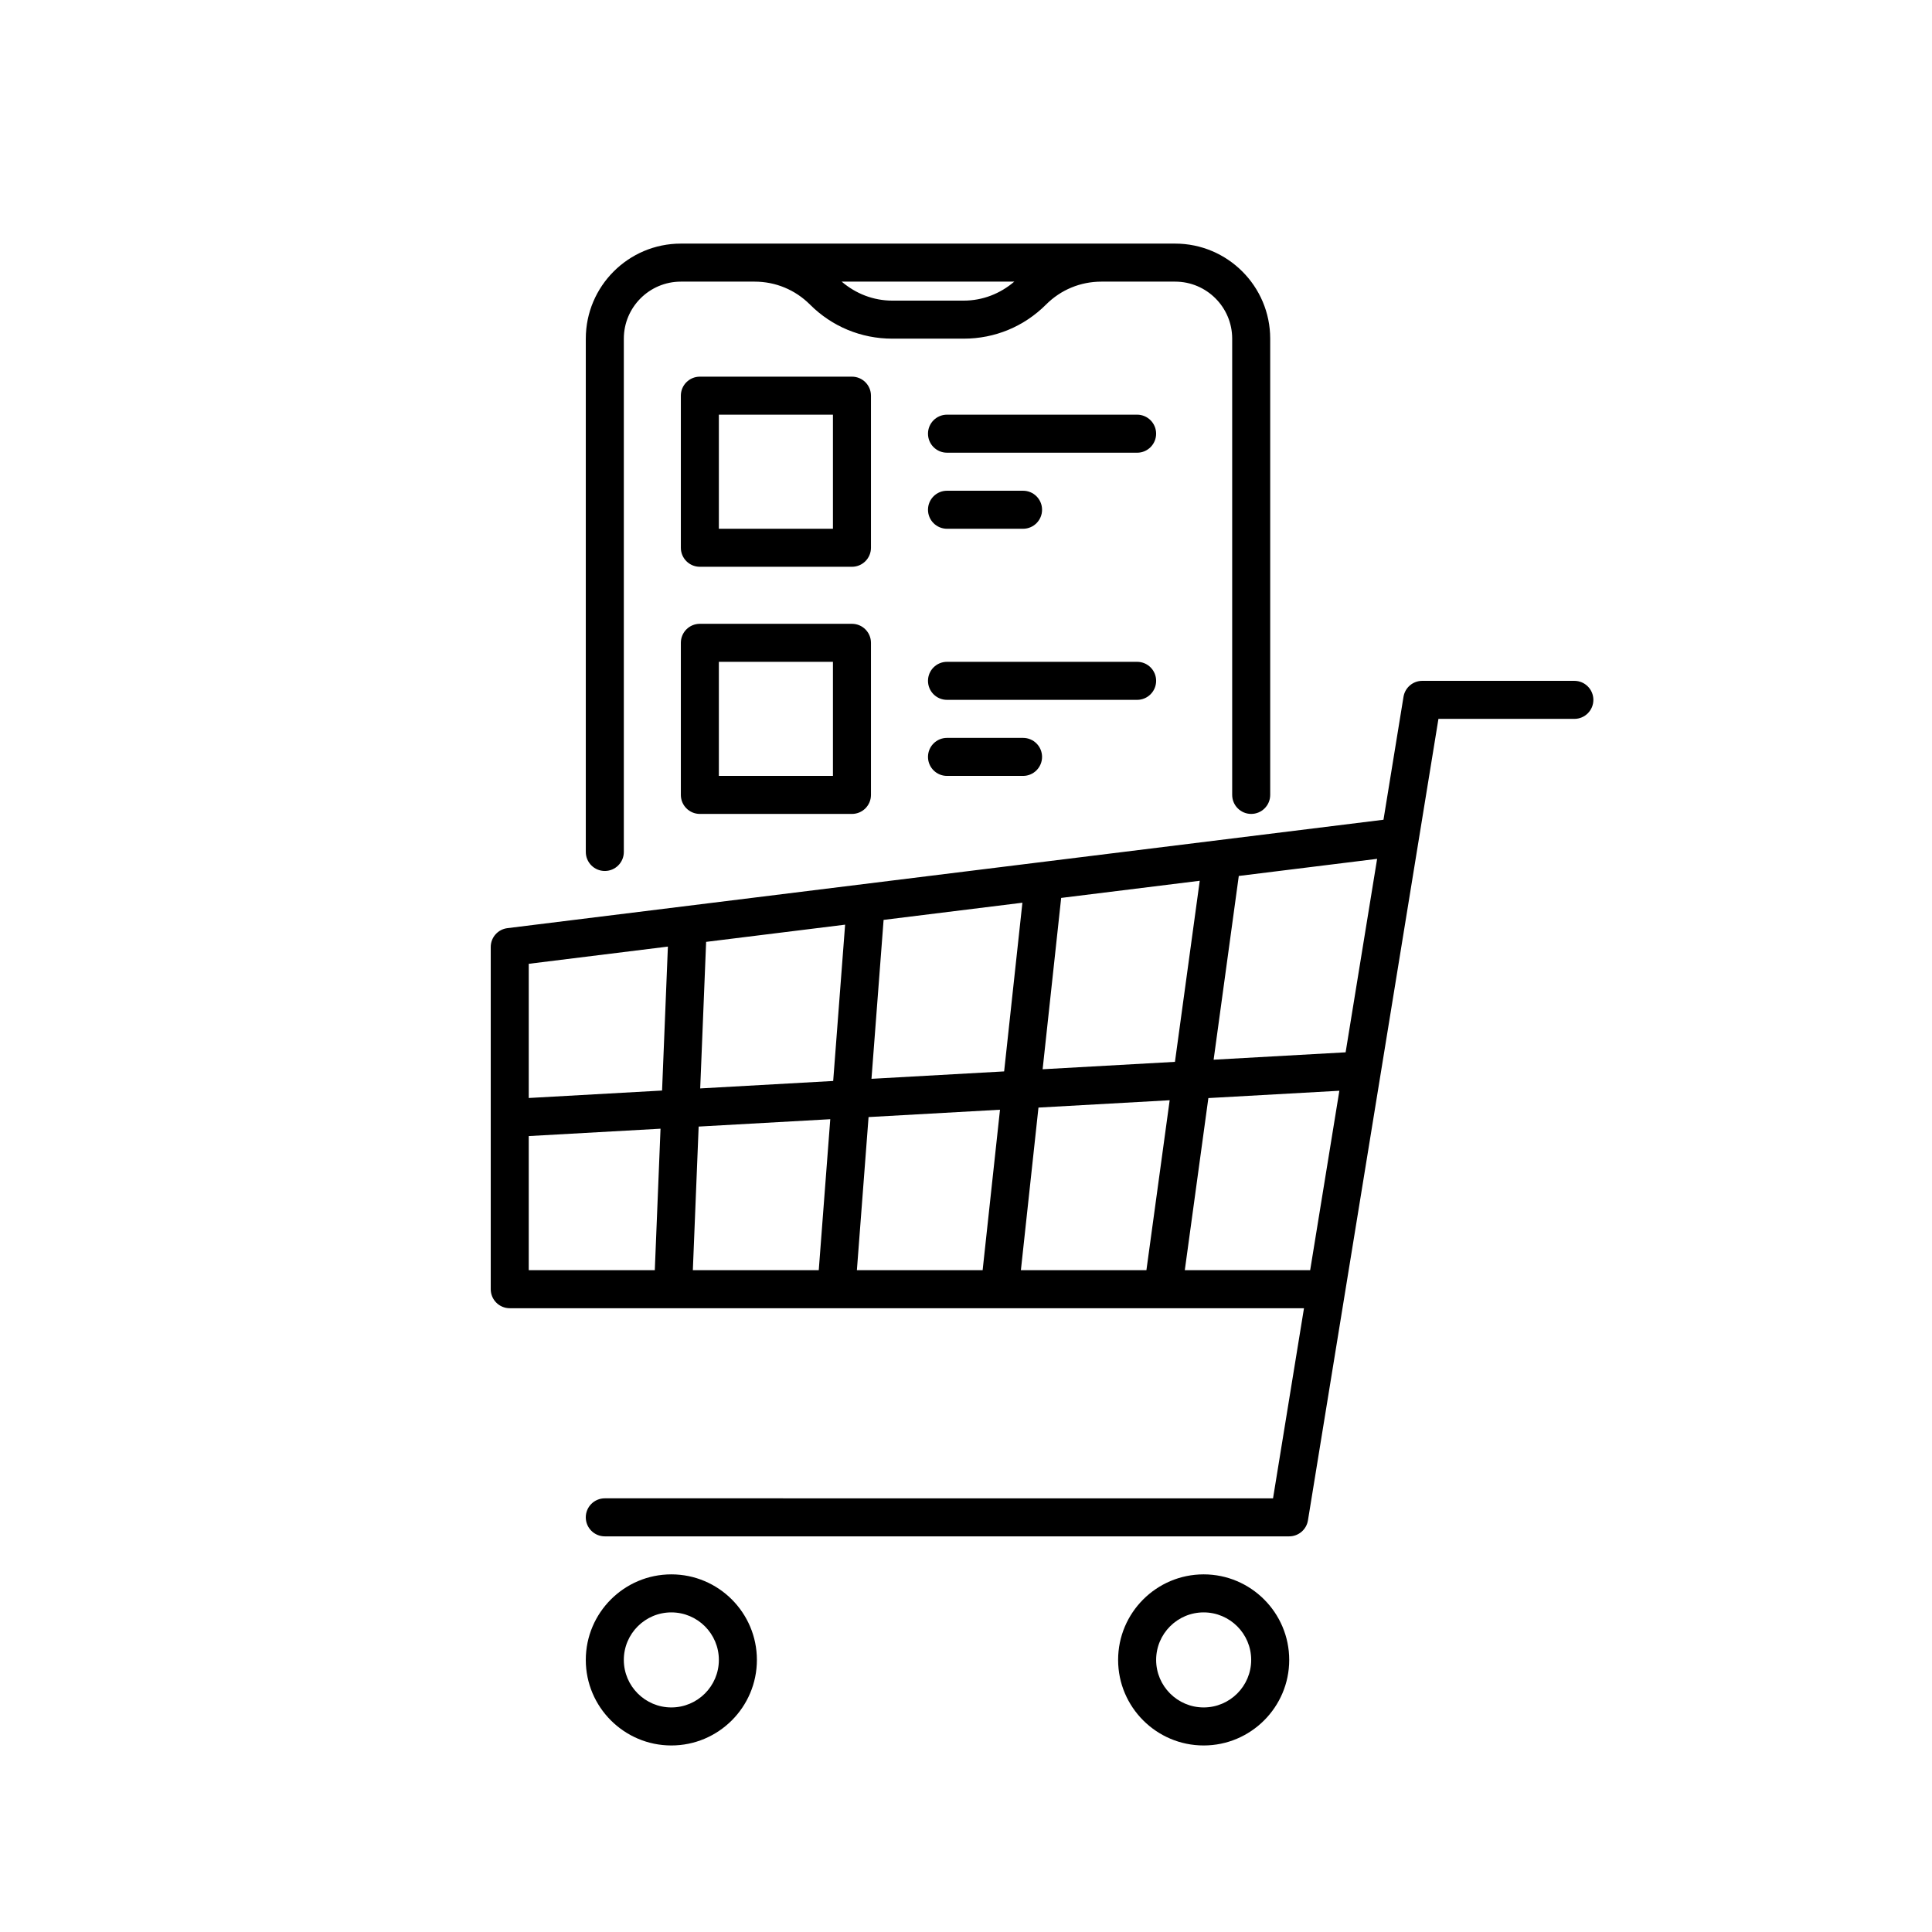 <?xml version="1.0" encoding="UTF-8"?>
<!-- Uploaded to: ICON Repo, www.svgrepo.com, Generator: ICON Repo Mixer Tools -->
<svg fill="#000000" width="800px" height="800px" version="1.1" viewBox="144 144 512 512" xmlns="http://www.w3.org/2000/svg">
 <path d="m561.22 324.43h-40.305c-2.469 0-4.574 1.789-4.973 4.231l-5.305 32.578-232.17 28.73c-2.523 0.309-4.418 2.453-4.418 4.996v90.688c0 2.781 2.254 5.039 5.039 5.039h210.48l-8.203 50.383-177.09-0.004c-2.785 0-5.039 2.254-5.039 5.039 0 2.781 2.254 5.039 5.039 5.039h181.37c2.469 0 4.574-1.789 4.973-4.231l34.582-212.41h36.02c2.785 0 5.039-2.254 5.039-5.039-0.004-2.781-2.254-5.039-5.039-5.039zm-60.617 98.445-34.98 1.957 6.668-48.695 36.66-4.535zm-135.8 7.594-35.242 1.973 1.57-38.836 36.832-4.559zm13.359-42.688 36.785-4.551-4.84 44.703-35.156 1.965zm-14.133 52.82-3.051 40.012h-33.367l1.539-38.059zm10.148-0.566 34.832-1.949-4.602 42.527h-33.324zm45.027-2.516 34.77-1.945-6.164 45.039h-33.266zm1.102-10.156 4.914-45.406 36.723-4.543-6.57 47.988zm-99.309-32.508-1.543 38.148-35.332 1.977v-35.562zm-36.875 50.215 34.922-1.953-1.516 37.496h-33.406zm173.86 35.543 6.246-45.613 34.715-1.941-7.738 47.555zm-136.07 80.609c-12.5 0-22.672 10.168-22.672 22.672 0 12.5 10.168 22.672 22.672 22.672 12.5 0 22.672-10.168 22.672-22.672s-10.168-22.672-22.672-22.672zm0 35.266c-6.945 0-12.594-5.652-12.594-12.594 0-6.945 5.648-12.594 12.594-12.594s12.594 5.652 12.594 12.594c0.004 6.941-5.644 12.594-12.594 12.594zm141.07-35.266c-12.5 0-22.672 10.168-22.672 22.672 0 12.5 10.168 22.672 22.672 22.672 12.5 0 22.672-10.168 22.672-22.672-0.004-12.504-10.172-22.672-22.672-22.672zm0 35.266c-6.945 0-12.594-5.652-12.594-12.594 0-6.945 5.648-12.594 12.594-12.594 6.945 0 12.594 5.652 12.594 12.594s-5.648 12.594-12.594 12.594zm12.594-236.79c2.785 0 5.039-2.254 5.039-5.039v-120.91c0-13.891-11.301-25.191-25.191-25.191h-130.99c-13.891 0-25.191 11.301-25.191 25.191v136.03c0 2.781 2.254 5.039 5.039 5.039 2.785 0 5.039-2.254 5.039-5.039v-136.03c0-8.336 6.781-15.113 15.113-15.113h19.543c5.551 0 10.762 2.16 14.68 6.082 5.824 5.824 13.566 9.031 21.809 9.031h18.934c8.242 0 15.984-3.207 21.805-9.031 3.918-3.926 9.129-6.082 14.68-6.082h19.543c8.336 0 15.113 6.781 15.113 15.113v120.91c0 2.781 2.254 5.039 5.039 5.039zm-76.184-136.03h-18.934c-4.992 0-9.66-1.832-13.414-5.039h45.758c-3.746 3.211-8.414 5.039-13.41 5.039zm-24.578 25.191c0-2.781-2.254-5.039-5.039-5.039h-40.305c-2.785 0-5.039 2.254-5.039 5.039v40.305c0 2.781 2.254 5.039 5.039 5.039h40.305c2.785 0 5.039-2.254 5.039-5.039zm-10.078 35.266h-30.23v-30.23h30.23zm85.648-25.188c0 2.781-2.254 5.039-5.039 5.039l-50.379-0.004c-2.785 0-5.039-2.254-5.039-5.039 0-2.781 2.254-5.039 5.039-5.039h50.383c2.781 0.004 5.035 2.258 5.035 5.043zm-60.457 20.152c0-2.781 2.254-5.039 5.039-5.039h20.152c2.785 0 5.039 2.254 5.039 5.039 0 2.781-2.254 5.039-5.039 5.039h-20.152c-2.785-0.004-5.039-2.258-5.039-5.039zm-20.152 30.227h-40.305c-2.785 0-5.039 2.254-5.039 5.039v40.305c0 2.781 2.254 5.039 5.039 5.039h40.305c2.785 0 5.039-2.254 5.039-5.039v-40.305c0-2.781-2.254-5.039-5.039-5.039zm-5.039 40.305h-30.23v-30.23h30.23zm80.609-20.152h-50.379c-2.785 0-5.039-2.254-5.039-5.039 0-2.781 2.254-5.039 5.039-5.039h50.383c2.785 0 5.039 2.254 5.039 5.039-0.004 2.785-2.258 5.039-5.043 5.039zm-30.227 10.078c2.785 0 5.039 2.254 5.039 5.039 0 2.781-2.254 5.039-5.039 5.039h-20.152c-2.785 0-5.039-2.254-5.039-5.039 0-2.781 2.254-5.039 5.039-5.039z"/>
</svg>